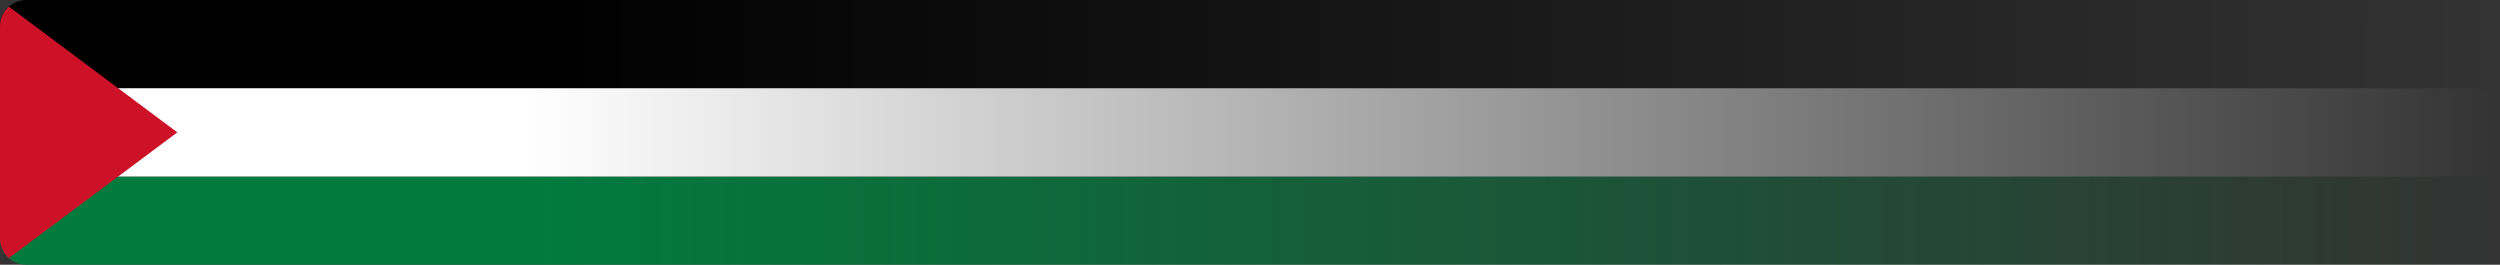 <svg xmlns="http://www.w3.org/2000/svg" xmlns:xlink="http://www.w3.org/1999/xlink" viewBox="0 0 472.19 50"><rect x="0" y="0" width="472.19" height="50" fill="#333333" stroke="none"/><defs><style>.cls-1{fill:none;}.cls-2{clip-path:url(#clip-path);}.cls-3{fill:url(#linear-gradient);}.cls-4{fill:url(#linear-gradient-2);}.cls-5{fill:url(#linear-gradient-3);}.cls-6{fill:#cd1127;}</style><clipPath id="clip-path" transform="translate(0 0)"><path class="cls-1" d="M5,0H472.19V50H5a5,5,0,0,1-5-5V5A5,5,0,0,1,5,0Z"></path></clipPath><linearGradient id="linear-gradient" y1="41.67" x2="472.19" y2="41.67" gradientUnits="userSpaceOnUse"><stop offset="0.21" stop-color="#017b3d"></stop><stop offset="1" stop-color="#017b3d" stop-opacity="0"></stop></linearGradient><linearGradient id="linear-gradient-2" y1="8.33" x2="472.19" y2="8.33" gradientUnits="userSpaceOnUse"><stop offset="0.21"></stop><stop offset="1" stop-opacity="0"></stop></linearGradient><linearGradient id="linear-gradient-3" y1="25" x2="472.19" y2="25" gradientUnits="userSpaceOnUse"><stop offset="0.21" stop-color="#fff"></stop><stop offset="1" stop-color="#fff" stop-opacity="0"></stop></linearGradient></defs><title>palestine</title><g id="Layer_2" data-name="Layer 2"><g id="Layer_1-2" data-name="Layer 1"><g class="cls-2"><path class="cls-3" d="M0,33.33H467c2.87,0,5.2.75,5.2,1.67V48.34c0,.92-2.33,1.66-5.2,1.66H0Z" transform="translate(0 0)"></path><path class="cls-4" d="M0,0H467c2.87,0,5.2.75,5.2,1.67V15c0,.92-2.33,1.67-5.2,1.67H0Z" transform="translate(0 0)"></path><path class="cls-5" d="M0,16.67H467c2.87,0,5.2.74,5.2,1.66V31.67c0,.92-2.33,1.67-5.2,1.67H0Z" transform="translate(0 0)"></path><polygon class="cls-6" points="33.49 25 0 0 0 50 33.49 25"></polygon></g></g></g></svg>